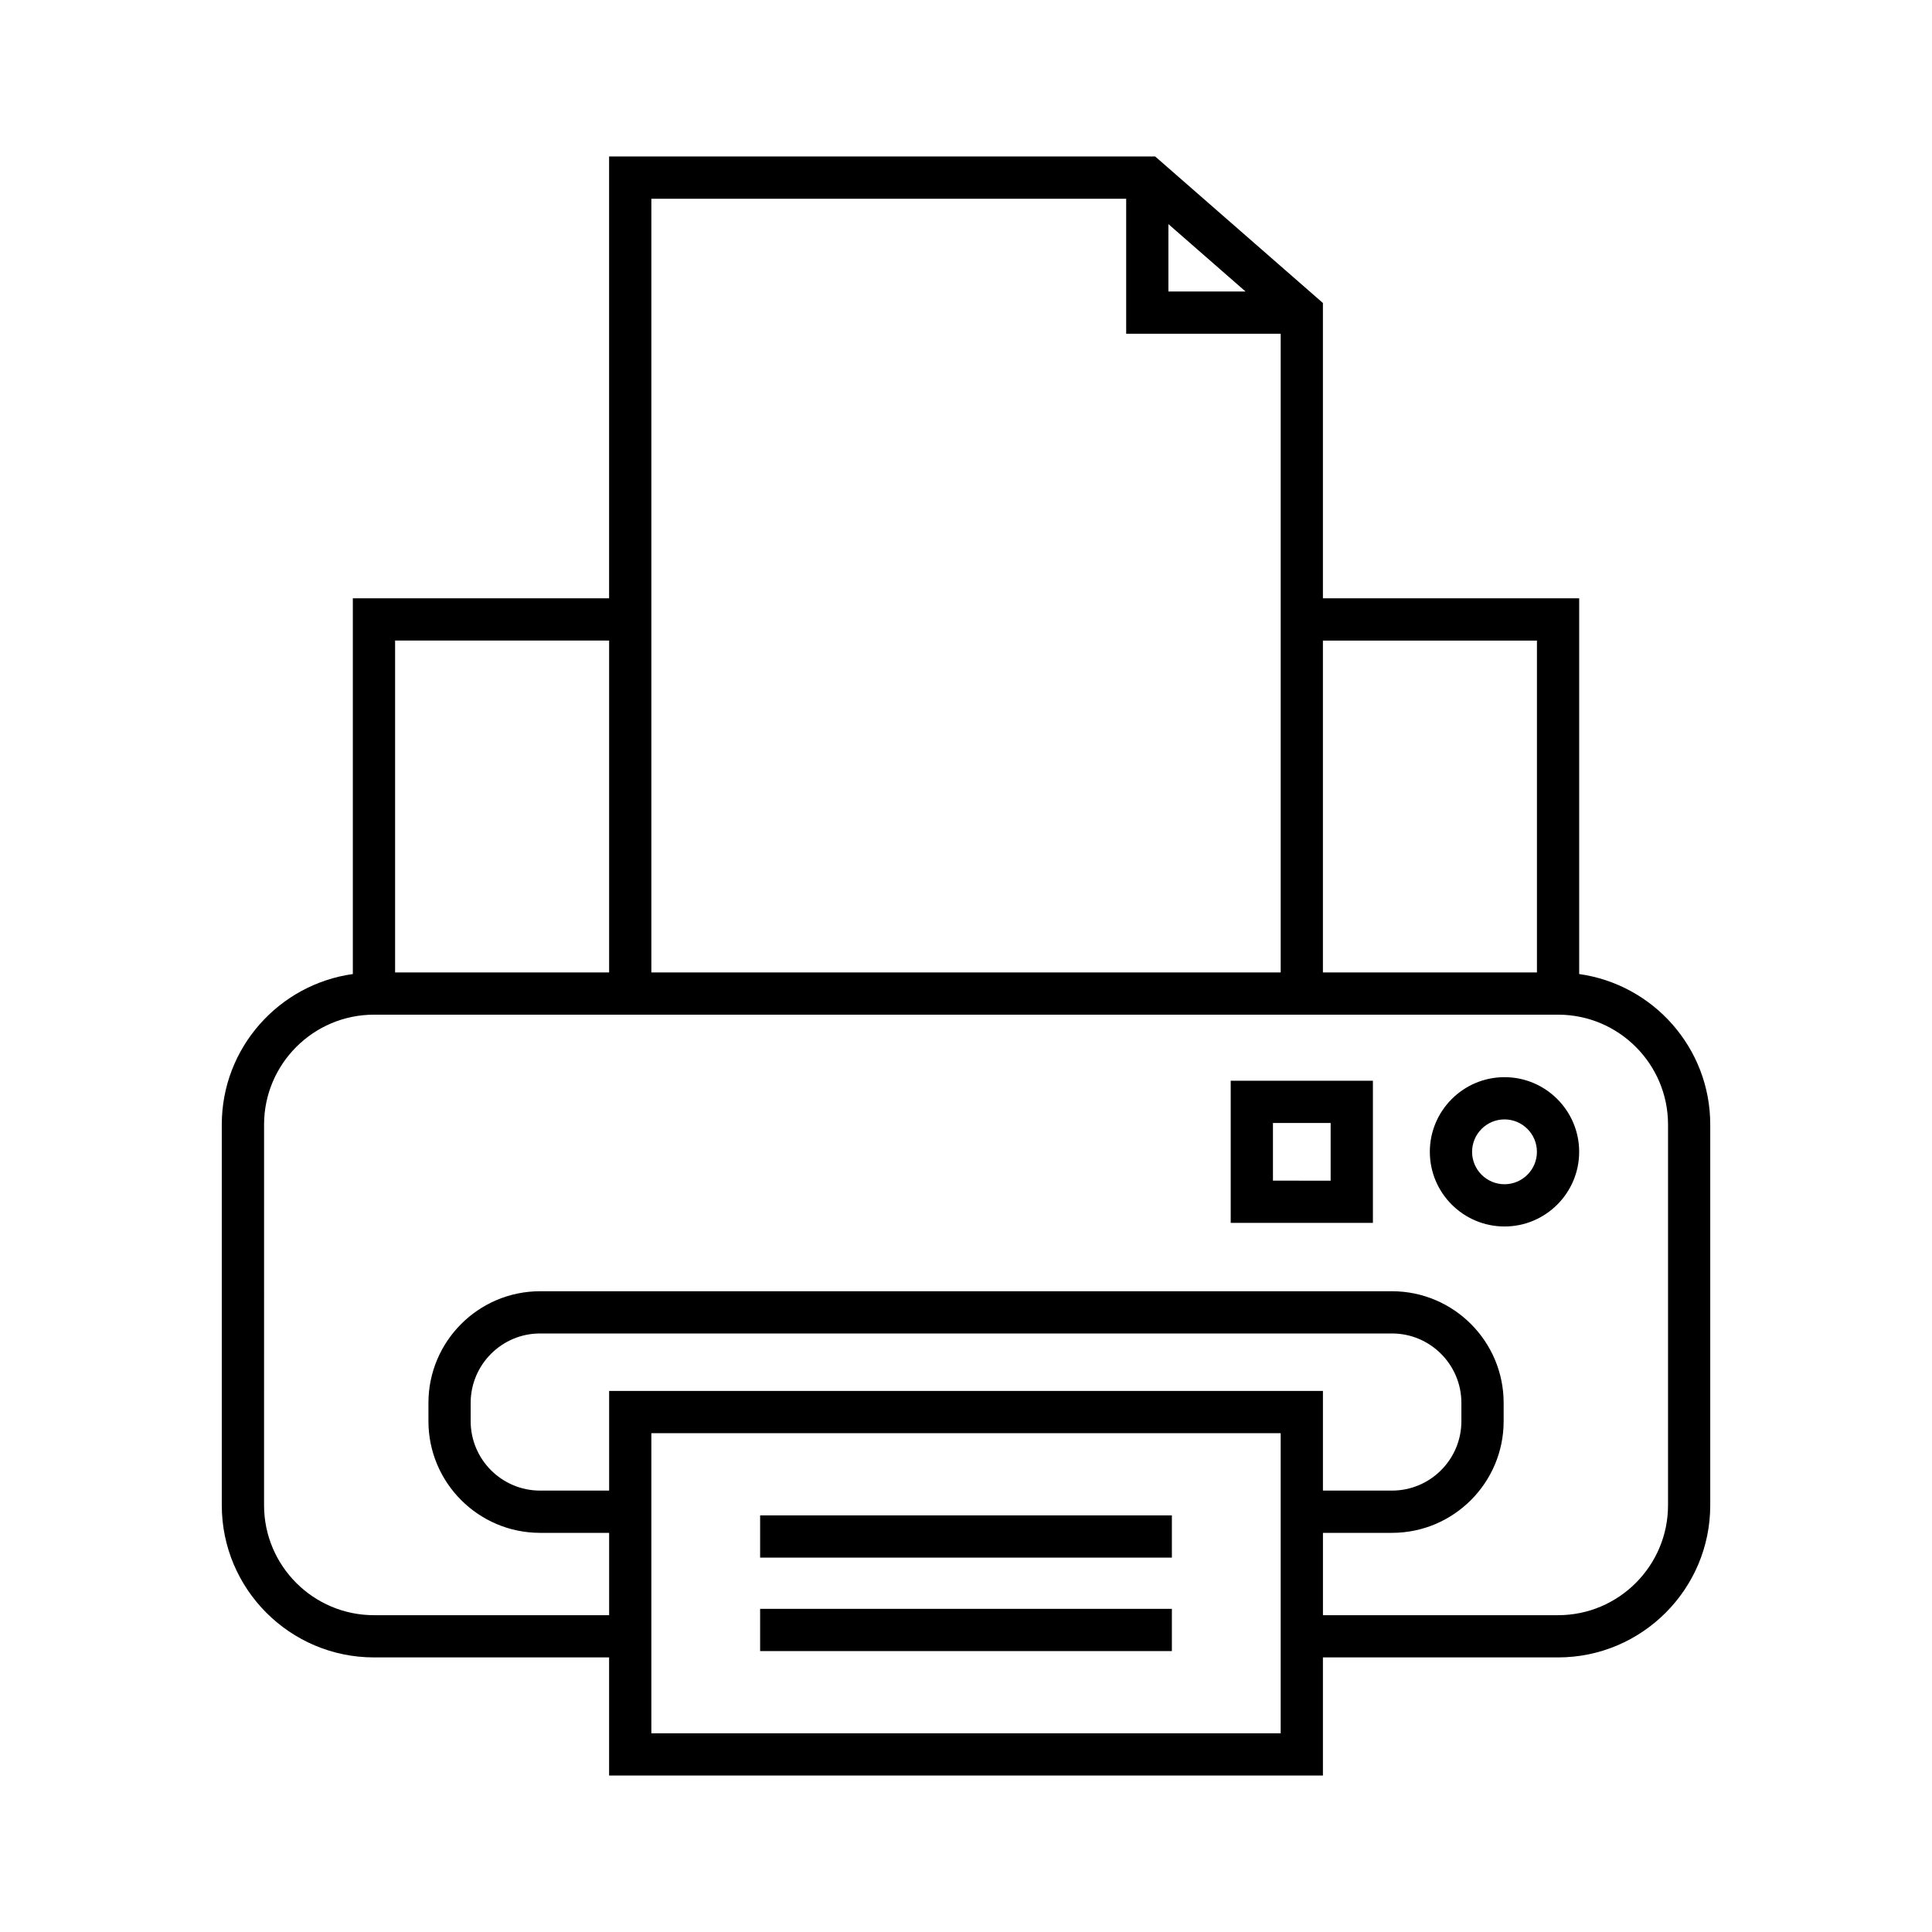 <?xml version="1.0" encoding="UTF-8"?>
<!-- Uploaded to: ICON Repo, www.iconrepo.com, Generator: ICON Repo Mixer Tools -->
<svg fill="#000000" width="800px" height="800px" version="1.1" viewBox="144 144 512 512" xmlns="http://www.w3.org/2000/svg">
 <g>
  <path d="m345.44 545.59h109.12v11.195h-109.12z"/>
  <path d="m345.44 570.36h109.12v11.195h-109.12z"/>
  <path d="m562.5 402.14v-99.578h-67.914v-78.262l-44.449-38.828-144.72-0.004v117.09h-67.914v99.574c-19.59 2.738-34.73 19.559-34.73 39.891v100.88c0 22.234 18.09 40.328 40.328 40.328h62.316v31.297h189.17v-31.297h62.316c22.238 0 40.328-18.094 40.328-40.328v-100.88c0-20.332-15.141-37.152-34.73-39.891zm-67.914-88.379h56.719v87.945h-56.719zm-40.949-110.37 20.438 17.855h-20.438zm-137.02-6.723h125.83v35.773h40.949v169.27h-166.78zm-67.914 117.09h56.719v87.945h-56.719zm234.69 289.58h-166.78v-79.535h166.78zm-177.97-90.73v26.414h-18.301c-10.141 0-18.391-8.254-18.391-18.395v-4.848c0-10.141 8.25-18.395 18.391-18.395h225.77c10.141 0 18.391 8.254 18.391 18.395v4.848c0 10.141-8.25 18.395-18.391 18.395h-18.301v-26.414zm280.62 30.301c0 16.062-13.07 29.133-29.133 29.133h-62.316v-21.82h18.301c16.312 0 29.586-13.273 29.586-29.59v-4.848c0-16.316-13.273-29.59-29.586-29.59h-225.77c-16.312 0-29.586 13.273-29.586 29.59v4.848c0 16.316 13.273 29.59 29.586 29.59h18.301v21.82h-62.316c-16.062 0-29.133-13.066-29.133-29.133l0.004-100.88c0-16.062 13.07-29.129 29.133-29.129h313.8c16.062 0 29.133 13.066 29.133 29.129z"/>
  <path d="m542.71 429.46c-10.91 0-19.789 8.875-19.789 19.785 0 10.91 8.879 19.785 19.789 19.785 10.91 0 19.785-8.875 19.785-19.785 0-10.91-8.871-19.785-19.785-19.785zm0 28.375c-4.738 0-8.594-3.856-8.594-8.59 0-4.738 3.856-8.59 8.594-8.59 4.734 0 8.59 3.856 8.59 8.59 0 4.738-3.856 8.59-8.59 8.59z"/>
  <path d="m470.15 468.08h37.684v-37.68h-37.684zm11.195-26.48h15.289v15.289l-15.289-0.004z"/>
 </g>
</svg>